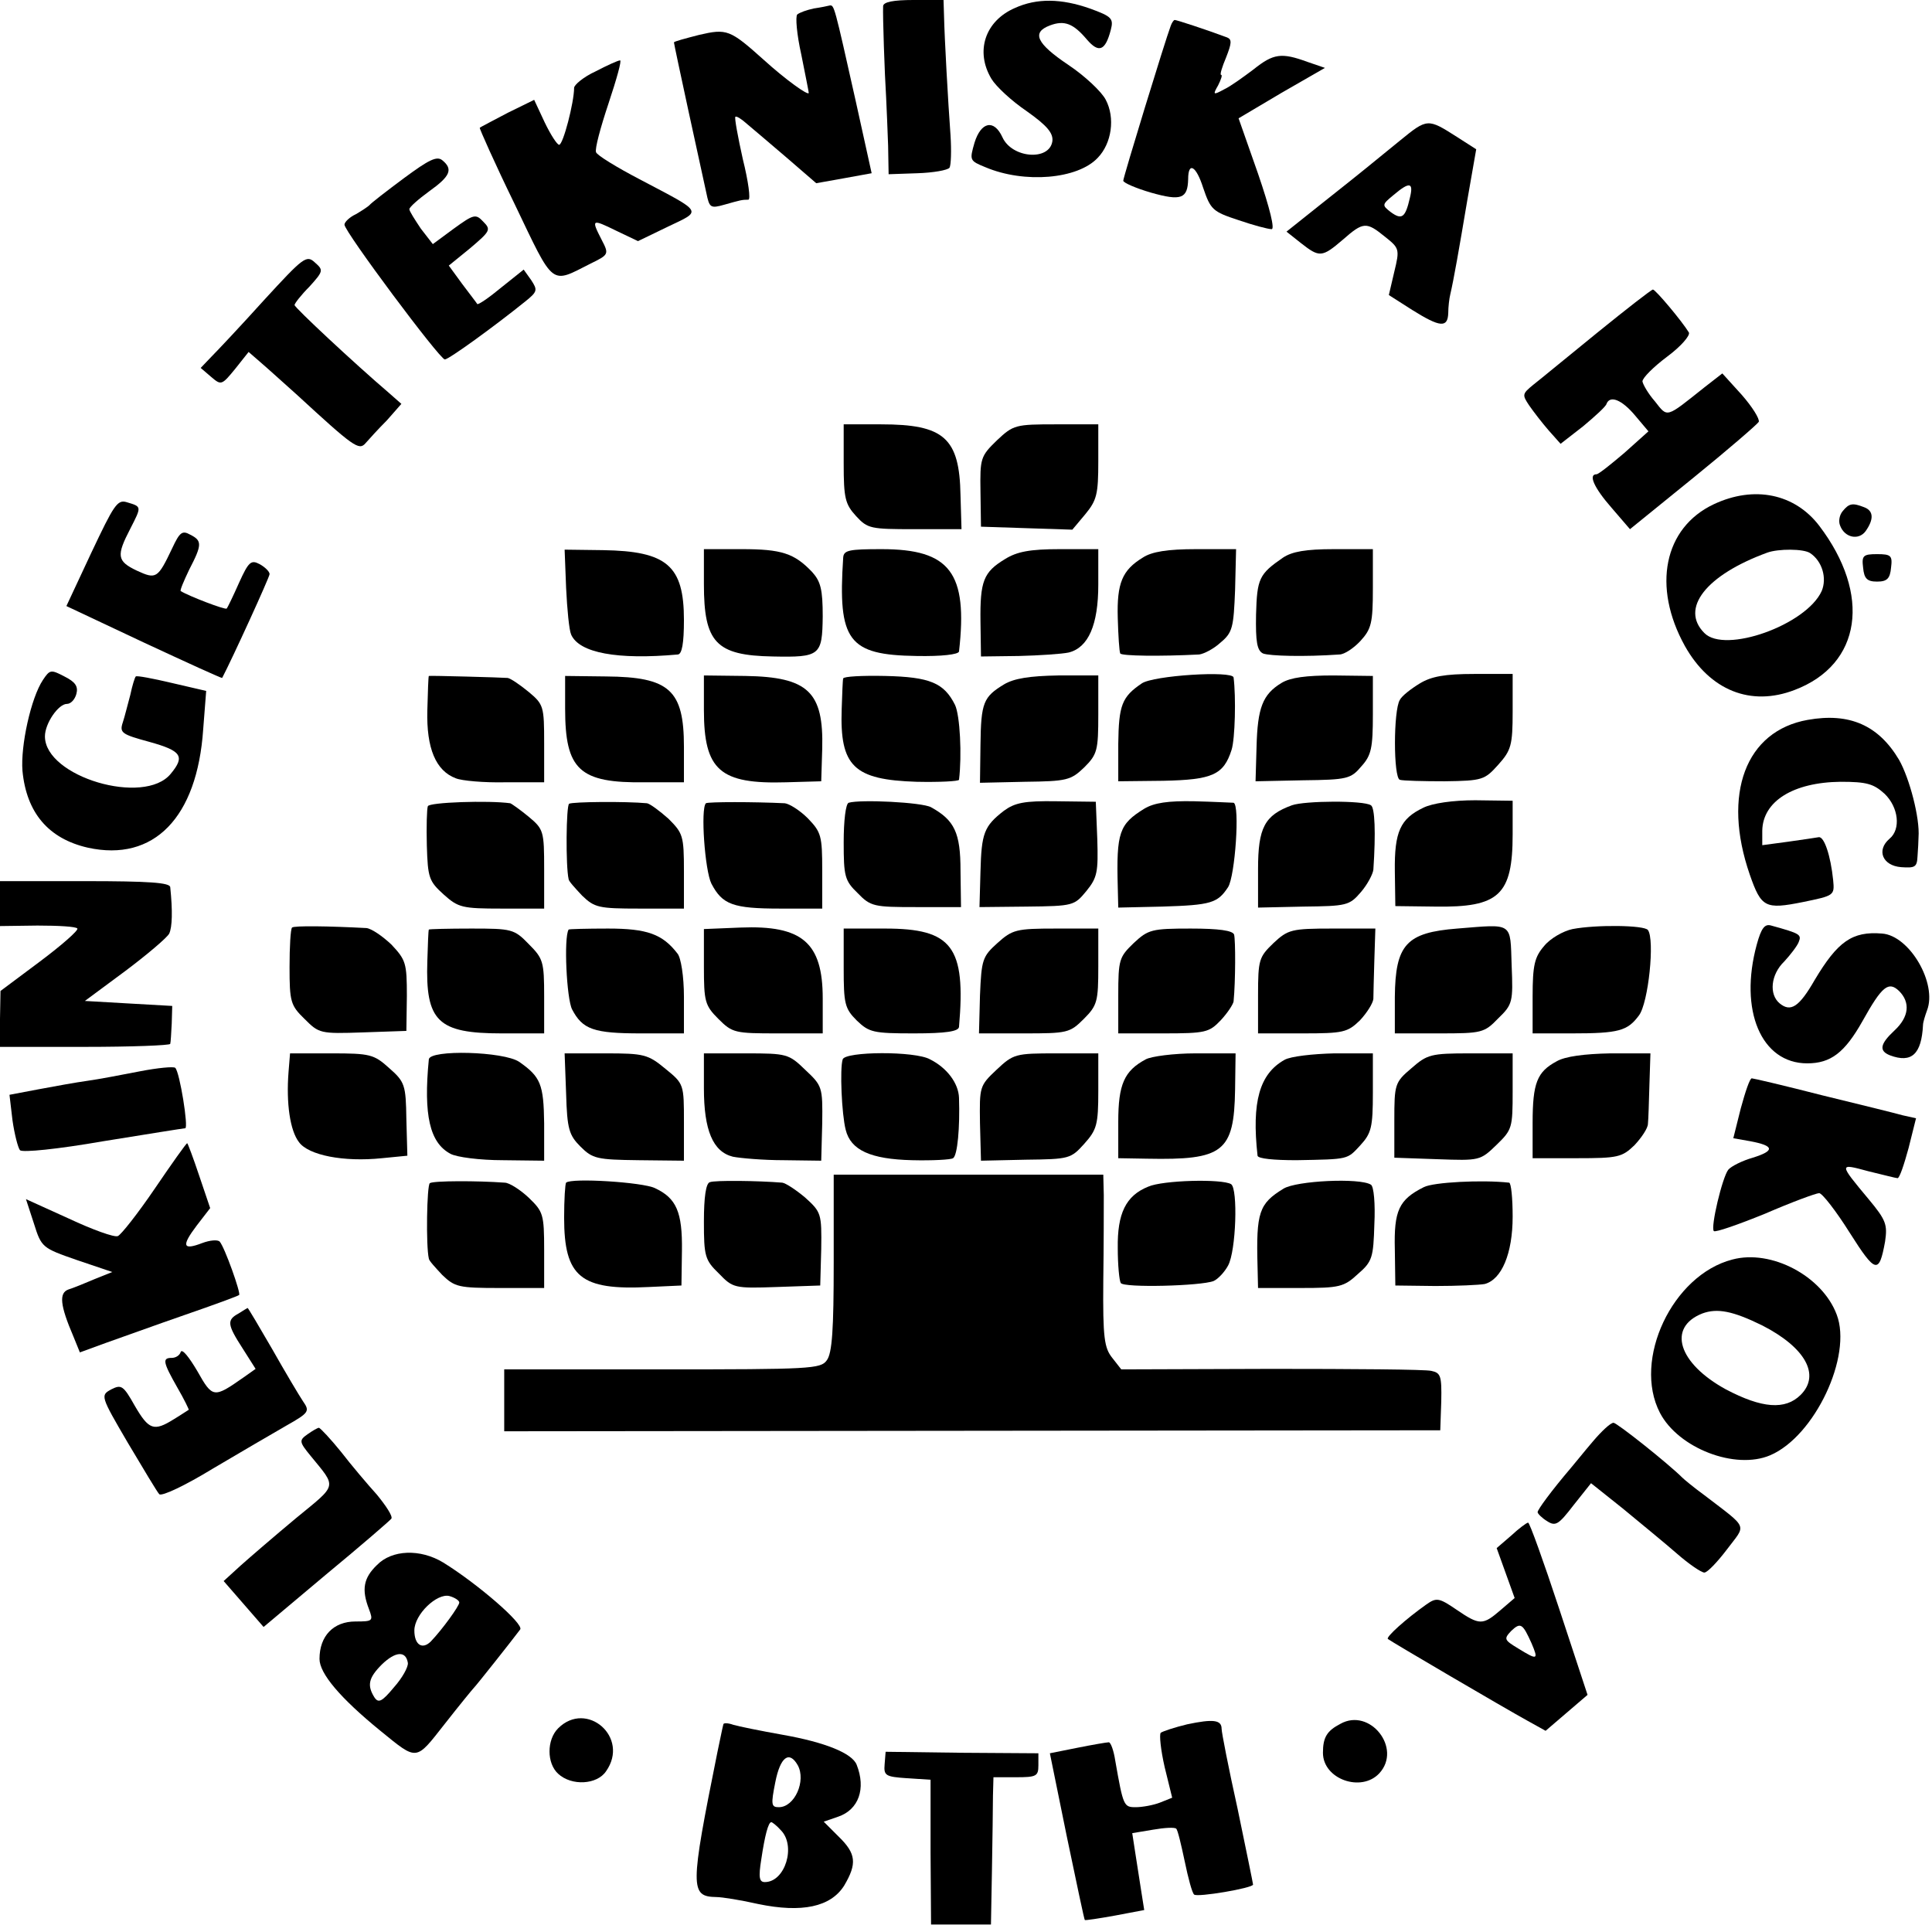 <?xml version="1.0" standalone="no"?>
<!DOCTYPE svg PUBLIC "-//W3C//DTD SVG 20010904//EN"
 "http://www.w3.org/TR/2001/REC-SVG-20010904/DTD/svg10.dtd">
<svg version="1.0" xmlns="http://www.w3.org/2000/svg"
 width="387pt" height="387pt" viewBox="0 0 387 387"
 preserveAspectRatio="xMidYMid meet">
<g transform="translate(0,387) scale(0.1,-0.1)"
fill="#000000" stroke="none">
<path d="M1769 3858 c-1 -19 3 -136 6 -183 1 -22 3 -66 4 -97 l1 -57 58 2 c31
1 60 6 64 11 3 5 4 34 2 65 -5 68 -12 194 -13 239 l-1 32 -60 0 c-41 0 -60 -4
-61 -12z"/>
<path d="M2033 3854 c-60 -26 -80 -87 -47 -142 9 -15 40 -44 71 -65 41 -29 53
-44 51 -60 -6 -40 -81 -34 -100 8 -17 37 -43 31 -56 -11 -10 -35 -10 -36 22
-49 78 -33 185 -24 225 19 28 29 35 80 16 116 -8 16 -42 48 -75 70 -64 43 -74
65 -37 79 29 11 47 4 74 -28 24 -28 37 -23 48 19 6 23 2 27 -42 43 -57 20
-106 21 -150 1z"/>
<path d="M1630 3853 c-14 -3 -28 -8 -33 -12 -4 -4 -1 -40 8 -80 8 -40 15 -75
15 -77 0 -7 -47 27 -90 66 -68 61 -74 63 -130 50 -27 -7 -50 -13 -50 -15 0 -2
13 -63 29 -137 16 -73 32 -147 36 -165 6 -29 8 -31 36 -23 32 9 35 10 48 10 5
0 0 37 -11 81 -10 45 -17 83 -15 85 2 2 12 -4 23 -14 11 -9 47 -40 80 -68 l59
-51 56 10 55 10 -32 145 c-43 192 -43 192 -52 191 -4 -1 -18 -4 -32 -6z"/>
<path d="M2345 3818 c-11 -29 -95 -303 -95 -310 0 -4 25 -15 56 -24 60 -17 73
-12 74 27 0 36 16 27 30 -17 15 -44 19 -48 71 -65 29 -10 59 -18 66 -18 7 -1
-3 41 -27 111 l-39 111 86 51 87 50 -35 12 c-52 19 -68 17 -108 -15 -20 -15
-46 -34 -59 -40 -22 -12 -23 -11 -12 8 6 12 9 21 6 21 -3 0 2 16 10 35 11 28
12 36 2 40 -43 16 -101 35 -105 35 -2 0 -6 -6 -8 -12z"/>
<path d="M1193 3727 c-24 -11 -43 -27 -43 -33 0 -29 -22 -114 -30 -114 -4 0
-17 20 -29 45 l-21 45 -53 -26 c-28 -15 -54 -28 -56 -30 -1 -1 30 -71 70 -153
80 -167 71 -160 152 -119 37 18 37 19 22 48 -21 41 -20 42 29 18 l44 -21 60
29 c69 33 72 27 -57 95 -46 24 -85 48 -87 54 -3 6 9 50 25 98 16 48 27 87 23
86 -4 0 -26 -10 -49 -22z"/>
<path d="M2805 3589 c-27 -22 -59 -48 -70 -57 -11 -9 -51 -41 -89 -71 l-69
-55 29 -23 c37 -29 42 -29 84 7 41 36 47 36 84 6 29 -23 30 -25 19 -70 l-11
-47 47 -30 c56 -35 71 -36 72 -6 0 12 2 29 4 37 7 30 17 87 34 188 l18 103
-39 25 c-58 37 -59 37 -113 -7z m19 -116 c-9 -39 -16 -44 -38 -28 -18 14 -18
15 5 34 33 28 41 26 33 -6z"/>
<path d="M809 3513 c-35 -26 -66 -50 -69 -54 -3 -3 -15 -11 -27 -18 -13 -6
-23 -16 -23 -21 0 -14 191 -270 201 -270 8 0 99 66 161 116 25 20 25 23 12 43
l-15 21 -45 -36 c-24 -20 -46 -35 -48 -33 -1 2 -15 20 -30 40 l-27 37 43 35
c40 34 42 37 26 53 -15 16 -19 15 -59 -14 l-42 -31 -24 31 c-12 18 -23 35 -23
39 0 4 18 20 40 36 42 30 48 44 26 62 -11 9 -27 1 -77 -36z"/>
<path d="M529 3269 c-46 -51 -94 -102 -106 -114 l-21 -22 21 -18 c20 -17 21
-17 48 16 l27 34 23 -20 c13 -11 46 -41 74 -66 113 -104 124 -112 137 -97 7 8
26 29 43 46 l29 33 -25 22 c-69 59 -189 171 -189 176 0 3 13 20 30 37 28 31
28 33 11 48 -17 16 -23 11 -102 -75z"/>
<path d="M3200 3204 c-58 -47 -116 -95 -129 -105 -22 -18 -22 -20 -8 -41 9
-13 26 -35 39 -50 l24 -27 45 35 c24 20 46 40 47 45 7 18 31 8 57 -23 l27 -32
-48 -43 c-27 -23 -52 -43 -56 -43 -17 0 -5 -27 30 -67 l37 -43 127 103 c69 56
128 107 131 112 2 6 -13 30 -34 54 l-39 43 -36 -28 c-78 -62 -73 -61 -99 -28
-14 16 -24 34 -25 40 0 7 22 29 50 50 27 20 46 42 43 48 -14 23 -67 86 -72 86
-3 0 -53 -39 -111 -86z"/>
<path d="M1690 2941 c0 -69 3 -81 25 -105 23 -25 29 -26 117 -26 l94 0 -2 68
c-2 115 -33 142 -159 142 l-75 0 0 -79z"/>
<path d="M1997 2988 c-33 -32 -34 -36 -33 -103 l1 -70 91 -3 92 -3 26 31 c23
28 26 40 26 106 l0 74 -84 0 c-82 0 -86 -1 -119 -32z"/>
<path d="M3433 2860 c-100 -47 -124 -165 -58 -284 50 -89 132 -122 220 -88
134 51 154 191 49 329 -49 64 -130 81 -211 43z m193 -98 c24 -16 34 -50 23
-76 -31 -68 -194 -126 -235 -84 -49 49 3 116 126 161 22 8 73 8 86 -1z"/>
<path d="M183 2763 l-50 -107 155 -73 c86 -40 156 -72 157 -71 20 38 95 202
95 208 0 5 -9 14 -20 20 -17 9 -22 5 -41 -37 -12 -27 -23 -50 -25 -52 -3 -3
-76 25 -92 35 -2 1 6 20 17 43 26 50 26 58 2 70 -16 9 -21 5 -36 -27 -29 -61
-32 -63 -71 -45 -40 19 -41 30 -13 84 23 45 23 44 -7 53 -19 6 -26 -6 -71
-101z"/>
<path d="M3691 2846 c-6 -7 -9 -20 -5 -29 9 -24 37 -30 51 -11 17 24 16 41 -3
48 -23 9 -30 8 -43 -8z"/>
<path d="M1134 2692 c2 -42 6 -84 10 -93 16 -37 93 -51 214 -40 8 1 12 22 12
69 0 109 -34 138 -162 140 l-77 1 3 -77z"/>
<path d="M1410 2700 c0 -117 24 -143 138 -145 95 -2 99 2 100 80 0 54 -4 70
-21 89 -36 38 -62 46 -141 46 l-76 0 0 -70z"/>
<path d="M1689 2753 c-11 -167 10 -195 147 -197 50 -1 84 3 85 9 18 158 -18
205 -155 205 -65 0 -76 -2 -77 -17z"/>
<path d="M2013 2750 c-43 -26 -50 -44 -49 -125 l1 -70 76 1 c41 1 86 4 100 7
39 10 59 55 59 136 l0 71 -77 0 c-60 0 -86 -5 -110 -20z"/>
<path d="M2289 2753 c-41 -25 -52 -51 -50 -121 1 -35 3 -67 5 -71 3 -5 80 -6
158 -2 9 1 29 11 43 24 24 20 26 30 29 105 l2 82 -80 0 c-57 0 -89 -5 -107
-17z"/>
<path d="M2570 2753 c-48 -33 -52 -42 -54 -114 -1 -55 2 -72 14 -78 13 -5 82
-7 153 -2 10 0 29 13 42 27 22 24 25 36 25 105 l0 79 -78 0 c-57 0 -84 -5
-102 -17z"/>
<path d="M3732 2733 c2 -22 8 -28 28 -28 20 0 26 6 28 28 3 24 0 27 -28 27
-28 0 -31 -3 -28 -27z"/>
<path d="M86 2508 c-24 -36 -45 -132 -41 -182 8 -84 52 -136 131 -154 132 -29
219 60 231 237 l6 77 -69 16 c-38 9 -70 15 -72 13 -2 -2 -7 -18 -11 -37 -5
-18 -11 -43 -15 -55 -7 -21 -2 -24 53 -39 65 -18 72 -29 43 -64 -53 -65 -252
-6 -252 75 0 26 27 65 44 65 8 0 16 9 19 20 4 15 -2 24 -24 35 -27 14 -29 14
-43 -7z"/>
<path d="M859 2516 c-1 -1 -2 -32 -3 -69 -2 -76 17 -121 57 -136 12 -5 57 -9
100 -8 l77 0 0 78 c0 74 -1 78 -31 103 -17 14 -36 27 -42 28 -12 1 -156 5
-158 4z"/>
<path d="M1132 2451 c0 -123 28 -150 161 -148 l77 0 0 71 c0 114 -29 140 -156
141 l-82 1 0 -65z"/>
<path d="M1410 2448 c0 -121 32 -149 165 -145 l70 2 2 65 c3 114 -28 144 -154
146 l-83 1 0 -69z"/>
<path d="M1689 2511 c-1 -3 -2 -31 -3 -61 -4 -115 24 -142 150 -146 46 -1 84
1 85 4 6 49 2 129 -8 150 -22 44 -50 56 -140 58 -46 1 -83 -1 -84 -5z"/>
<path d="M2011 2499 c-41 -25 -46 -36 -47 -121 l-1 -76 90 2 c84 1 92 3 119
29 26 26 28 34 28 106 l0 78 -80 0 c-58 -1 -89 -6 -109 -18z"/>
<path d="M2287 2501 c-40 -27 -46 -44 -47 -121 l0 -75 90 1 c99 2 121 12 137
62 7 22 9 106 4 145 -2 14 -161 4 -184 -12z"/>
<path d="M2567 2502 c-38 -23 -48 -50 -50 -128 l-2 -69 95 2 c89 1 96 3 117
28 20 22 23 37 23 104 l0 77 -79 1 c-54 0 -86 -4 -104 -15z"/>
<path d="M2844 2501 c-18 -11 -36 -25 -40 -33 -13 -21 -13 -156 0 -160 6 -2
47 -3 90 -3 76 1 80 3 107 33 26 29 29 39 29 107 l0 75 -77 0 c-59 0 -86 -5
-109 -19z"/>
<path d="M3621 2428 c-124 -22 -172 -148 -116 -310 23 -66 31 -70 106 -55 63
13 64 13 61 44 -5 49 -18 88 -29 86 -5 -1 -33 -5 -61 -9 l-52 -7 0 29 c1 59
62 97 157 98 52 0 66 -4 88 -24 28 -27 33 -71 10 -90 -27 -23 -14 -54 23 -57
28 -2 32 0 33 22 1 14 2 31 2 38 3 38 -18 118 -39 155 -41 69 -99 95 -183 80z"/>
<path d="M857 2255 c-2 -5 -3 -41 -2 -79 2 -64 4 -71 34 -98 29 -26 37 -28
116 -28 l85 0 0 79 c0 76 -1 80 -31 105 -17 14 -34 26 -37 27 -43 6 -163 2
-165 -6z"/>
<path d="M1140 2260 c-6 -4 -7 -125 -1 -151 0 -4 13 -18 27 -33 25 -24 33 -26
115 -26 l89 0 0 75 c0 71 -2 76 -31 105 -18 16 -37 30 -43 31 -43 4 -149 3
-156 -1z"/>
<path d="M1414 2261 c-11 -11 -2 -135 11 -161 22 -42 43 -50 138 -50 l84 0 0
76 c0 70 -2 77 -29 105 -16 16 -37 29 -46 30 -61 3 -154 3 -158 0z"/>
<path d="M1700 2262 c-6 -2 -10 -36 -10 -79 0 -68 2 -77 28 -102 26 -27 33
-28 117 -28 l90 0 -1 73 c0 76 -12 101 -59 127 -18 10 -142 16 -165 9z"/>
<path d="M2011 2246 c-40 -31 -45 -45 -47 -122 l-2 -71 95 1 c93 1 95 2 119
31 22 27 24 38 22 104 l-3 75 -79 1 c-64 1 -83 -3 -105 -19z"/>
<path d="M2292 2250 c-50 -31 -56 -47 -53 -157 l1 -41 88 2 c98 3 111 7 132
39 14 22 24 165 11 169 -3 0 -39 2 -79 3 -52 1 -80 -3 -100 -15z"/>
<path d="M2588 2257 c-55 -20 -68 -45 -68 -128 l0 -77 91 2 c86 1 92 2 115 29
13 15 24 36 25 45 5 74 3 125 -5 129 -15 10 -133 9 -158 0z"/>
<path d="M2851 2252 c-46 -22 -58 -48 -57 -127 l1 -70 80 -1 c128 -2 155 23
155 145 l0 67 -75 1 c-45 0 -86 -6 -104 -15z"/>
<path d="M0 2060 l0 -45 75 1 c42 0 78 -2 80 -6 2 -4 -31 -33 -75 -66 l-79
-59 -1 -56 0 -56 170 0 c94 0 170 3 171 6 1 3 2 22 3 41 l1 35 -88 5 -87 5 81
60 c44 33 84 67 88 75 6 13 7 45 2 93 -1 9 -42 12 -171 12 l-170 0 0 -45z"/>
<path d="M585 2012 c-3 -3 -5 -39 -5 -79 0 -69 2 -77 30 -104 29 -29 31 -30
117 -27 l87 3 1 70 c0 66 -2 72 -31 103 -18 17 -40 32 -50 33 -76 4 -145 5
-149 1z"/>
<path d="M1483 2012 l-73 -3 0 -75 c0 -70 2 -78 29 -105 28 -28 33 -29 119
-29 l90 0 0 70 c0 112 -41 147 -165 142z"/>
<path d="M2919 2010 c-102 -8 -124 -32 -125 -137 l0 -73 89 0 c85 0 90 1 118
30 29 28 30 33 27 106 -3 88 4 83 -109 74z"/>
<path d="M3150 2009 c-19 -4 -45 -19 -57 -34 -19 -22 -23 -38 -23 -101 l0 -74
78 0 c95 0 112 5 135 36 19 25 32 152 18 171 -7 10 -104 11 -151 2z"/>
<path d="M3519 1978 c-36 -132 9 -238 101 -238 47 0 75 21 111 85 39 70 52 80
73 60 23 -23 20 -52 -9 -79 -29 -27 -32 -41 -9 -50 43 -16 63 2 66 61 0 5 4
18 8 29 21 54 -35 150 -90 154 -60 5 -89 -16 -135 -93 -31 -54 -48 -65 -70
-47 -22 18 -18 58 9 84 12 13 26 31 29 39 6 15 3 17 -55 33 -13 4 -20 -5 -29
-38z"/>
<path d="M859 2008 c-1 -2 -2 -30 -3 -63 -4 -121 21 -145 149 -145 l85 0 0 74
c0 70 -2 76 -31 105 -29 30 -34 31 -115 31 -46 0 -84 -1 -85 -2z"/>
<path d="M1139 2008 c-10 -16 -4 -139 7 -160 21 -40 43 -48 138 -48 l86 0 0
73 c0 41 -6 79 -13 87 -30 39 -61 50 -139 50 -43 0 -79 -1 -79 -2z"/>
<path d="M1690 1931 c0 -71 2 -81 26 -105 25 -24 33 -26 115 -26 64 0 89 4 90
13 14 161 -14 197 -148 197 l-83 0 0 -79z"/>
<path d="M1998 1981 c-30 -27 -32 -33 -35 -105 l-2 -76 90 0 c87 0 92 1 120
29 27 27 29 35 29 105 l0 76 -85 0 c-79 0 -87 -2 -117 -29z"/>
<path d="M2271 1981 c-29 -28 -31 -33 -31 -105 l0 -76 90 0 c85 0 92 2 115 26
14 15 25 32 26 38 4 41 4 123 1 134 -3 8 -30 12 -87 12 -78 0 -85 -2 -114 -29z"/>
<path d="M2551 1981 c-29 -28 -31 -33 -31 -105 l0 -76 89 0 c82 0 90 2 115 26
14 15 26 34 27 43 0 9 1 44 2 79 l2 62 -86 0 c-82 0 -89 -2 -118 -29z"/>
<path d="M578 1723 c-5 -63 3 -118 21 -141 19 -26 89 -40 166 -32 l51 5 -2 73
c-1 69 -3 75 -35 103 -30 27 -38 29 -115 29 l-83 0 -3 -37z"/>
<path d="M859 1748 c-11 -112 2 -167 43 -189 12 -7 60 -13 105 -13 l83 -1 0
75 c-1 78 -7 93 -50 123 -31 21 -179 25 -181 5z"/>
<path d="M1134 1679 c2 -71 6 -83 29 -106 24 -24 33 -26 116 -27 l91 -1 0 77
c0 76 0 77 -37 107 -35 29 -43 31 -120 31 l-82 0 3 -81z"/>
<path d="M1410 1690 c0 -84 18 -127 58 -137 15 -3 61 -7 102 -7 l75 -1 2 75
c1 73 0 75 -34 107 -33 32 -37 33 -119 33 l-84 0 0 -70z"/>
<path d="M1688 1748 c-6 -18 -2 -110 6 -141 10 -41 50 -59 133 -61 40 -1 78 1
82 4 9 5 14 62 12 121 -1 29 -24 60 -58 77 -30 17 -170 16 -175 0z"/>
<path d="M1996 1727 c-34 -32 -34 -34 -33 -107 l2 -75 90 2 c87 1 90 2 117 32
25 28 28 38 28 106 l0 75 -84 0 c-82 0 -86 -1 -120 -33z"/>
<path d="M2295 1748 c-43 -23 -55 -50 -55 -125 l0 -73 58 -1 c152 -3 174 13
176 138 l1 73 -80 0 c-44 0 -89 -6 -100 -12z"/>
<path d="M2573 1747 c-50 -28 -66 -84 -54 -192 1 -6 33 -9 78 -9 106 2 101 1
128 30 22 24 25 36 25 105 l0 79 -77 0 c-43 -1 -88 -6 -100 -13z"/>
<path d="M2827 1730 c-33 -28 -34 -32 -34 -104 l0 -75 86 -3 c85 -3 86 -3 119
29 31 30 32 34 32 107 l0 76 -85 0 c-79 0 -86 -2 -118 -30z"/>
<path d="M3118 1744 c-39 -21 -48 -43 -48 -123 l0 -71 89 0 c82 0 90 2 115 26
14 15 27 34 27 43 1 9 2 44 3 79 l2 62 -80 0 c-52 -1 -91 -6 -108 -16z"/>
<path d="M280 1724 c-36 -7 -83 -16 -105 -19 -22 -3 -66 -11 -98 -17 l-58 -11
6 -51 c4 -28 11 -55 15 -60 5 -5 75 2 167 18 87 14 161 26 164 26 7 0 -11 113
-20 121 -3 3 -35 0 -71 -7z"/>
<path d="M3487 1650 l-15 -60 34 -6 c48 -9 50 -19 5 -33 -21 -6 -43 -17 -49
-24 -12 -15 -36 -116 -29 -123 3 -3 49 13 103 35 53 23 102 41 108 41 6 0 34
-36 61 -79 52 -82 59 -84 71 -18 5 34 2 43 -33 85 -60 72 -60 72 -1 56 29 -7
56 -14 59 -14 4 0 13 27 22 60 l15 60 -27 6 c-14 4 -87 22 -161 40 -74 19
-138 34 -141 34 -4 0 -13 -27 -22 -60z"/>
<path d="M310 1489 c-34 -50 -68 -93 -74 -95 -7 -3 -51 13 -98 35 l-86 39 16
-49 c15 -48 17 -49 86 -73 l71 -24 -35 -14 c-19 -8 -43 -18 -53 -21 -19 -7
-17 -31 10 -94 l13 -32 52 19 c29 10 100 36 158 56 58 20 107 38 109 40 4 3
-29 96 -39 107 -4 4 -19 3 -35 -3 -39 -15 -42 -6 -11 35 l27 35 -22 65 c-12
36 -23 65 -24 65 -2 0 -31 -41 -65 -91z"/>
<path d="M1670 1340 c0 -132 -3 -181 -14 -195 -12 -17 -33 -18 -330 -18 l-316
0 0 -62 0 -62 938 1 937 1 2 58 c1 51 -1 57 -20 61 -12 3 -157 4 -321 4 l-300
-1 -18 23 c-16 20 -19 40 -18 154 1 72 1 150 1 172 l-1 41 -270 0 -270 0 0
-177z"/>
<path d="M861 1500 c-6 -4 -8 -126 -2 -151 0 -4 13 -18 27 -33 25 -24 33 -26
115 -26 l89 0 0 76 c0 72 -2 77 -31 105 -17 16 -39 30 -48 30 -54 4 -143 4
-150 -1z"/>
<path d="M1134 1501 c-2 -2 -4 -34 -4 -70 0 -119 33 -146 170 -139 l65 3 1 70
c1 77 -11 105 -54 125 -24 12 -168 21 -178 11z"/>
<path d="M1422 1502 c-8 -2 -12 -30 -12 -79 0 -69 2 -77 30 -104 28 -29 31
-30 116 -27 l87 3 2 73 c1 71 0 74 -32 103 -19 16 -39 29 -46 30 -49 4 -135 5
-145 1z"/>
<path d="M2300 1493 c-45 -18 -62 -54 -61 -123 0 -34 3 -65 6 -70 6 -10 161
-6 186 4 9 4 22 18 29 31 16 29 20 154 6 163 -18 11 -137 8 -166 -5z"/>
<path d="M2571 1489 c-49 -30 -55 -47 -52 -156 l1 -43 85 0 c78 0 87 2 115 28
29 25 31 33 33 100 2 40 -1 76 -7 79 -22 14 -149 8 -175 -8z"/>
<path d="M2852 1492 c-50 -25 -60 -47 -58 -125 l1 -72 80 -1 c44 0 88 2 99 4
34 9 56 61 56 135 0 37 -3 67 -7 68 -54 6 -152 1 -171 -9z"/>
<path d="M3470 1347 c-120 -31 -200 -201 -145 -307 37 -71 151 -115 221 -85
89 38 165 199 133 282 -29 77 -131 131 -209 110z m60 -132 c86 -44 117 -99 77
-139 -31 -31 -78 -27 -150 11 -95 52 -118 124 -47 152 30 11 61 5 120 -24z"/>
<path d="M478 1239 c-24 -13 -23 -22 8 -70 l26 -41 -24 -17 c-60 -42 -62 -42
-93 13 -16 27 -30 45 -33 38 -2 -7 -10 -12 -18 -12 -19 0 -18 -8 11 -59 14
-24 24 -45 23 -45 -2 -1 -15 -10 -30 -19 -40 -25 -50 -21 -78 27 -23 41 -27
43 -47 33 -22 -12 -22 -13 33 -107 31 -52 59 -99 63 -103 5 -5 53 18 107 51
54 32 121 71 147 86 46 26 48 29 34 49 -8 12 -36 59 -62 105 -26 45 -48 82
-49 82 0 0 -9 -5 -18 -11z"/>
<path d="M3191 983 c-18 -21 -37 -45 -44 -53 -40 -47 -67 -84 -67 -89 0 -3 9
-12 19 -18 17 -11 23 -7 53 32 l35 44 64 -51 c35 -29 84 -69 108 -90 24 -21
49 -38 55 -38 6 0 26 21 45 46 39 52 45 40 -45 109 -22 16 -41 32 -44 35 -28
28 -131 110 -138 110 -6 0 -24 -17 -41 -37z"/>
<path d="M616 997 c-17 -12 -17 -15 6 -43 53 -65 55 -56 -29 -125 -42 -35 -92
-78 -111 -95 l-34 -31 40 -46 40 -46 125 105 c69 57 128 108 131 112 3 5 -11
26 -29 48 -19 21 -52 60 -72 86 -21 26 -41 47 -44 48 -3 0 -13 -6 -23 -13z"/>
<path d="M3027 794 l-29 -25 18 -50 18 -50 -28 -24 c-36 -31 -42 -31 -89 1
-35 24 -40 24 -60 10 -41 -29 -81 -65 -77 -69 6 -5 231 -137 280 -164 l36 -20
42 36 42 36 -57 173 c-31 94 -59 172 -62 172 -3 0 -19 -12 -34 -26z m41 -216
c14 -33 12 -34 -27 -10 -28 17 -29 19 -14 35 19 18 23 15 41 -25z"/>
<path d="M755 735 c-27 -26 -31 -49 -16 -88 9 -24 8 -25 -27 -25 -44 0 -72
-29 -72 -75 0 -29 41 -78 122 -144 75 -61 70 -61 129 14 29 37 56 70 59 73 5
5 74 92 92 116 8 11 -86 92 -154 134 -46 28 -103 26 -133 -5z m165 -75 c0 -7
-34 -54 -57 -78 -17 -17 -33 -7 -33 22 0 32 45 75 70 69 11 -3 20 -9 20 -13z
m-103 -121 c1 -8 -11 -30 -28 -49 -24 -29 -31 -32 -39 -20 -15 24 -12 39 15
66 27 26 48 28 52 3z"/>
<path d="M1118 408 c-23 -23 -23 -70 0 -91 27 -25 78 -22 96 5 48 68 -39 143
-96 86z"/>
<path d="M2378 416 c-25 -6 -49 -14 -53 -17 -3 -4 0 -34 8 -69 l15 -61 -25
-10 c-13 -5 -35 -9 -48 -9 -24 0 -25 2 -41 93 -3 20 -9 37 -13 37 -4 0 -33 -5
-63 -11 l-55 -11 34 -167 c19 -91 35 -167 36 -167 1 -1 28 3 61 9 l58 11 -6
38 c-3 21 -9 56 -12 77 l-6 39 42 7 c23 4 43 5 46 2 3 -2 10 -32 17 -65 7 -34
15 -64 19 -67 6 -6 118 13 118 20 0 2 -14 70 -31 152 -18 81 -32 153 -32 160
0 18 -17 20 -69 9z"/>
<path d="M2685 417 c-27 -14 -35 -27 -35 -58 0 -53 77 -80 113 -41 46 50 -19
132 -78 99z"/>
<path d="M1449 416 c-1 -3 -2 -9 -3 -13 -1 -5 -5 -24 -9 -43 -55 -273 -55
-289 -2 -290 11 0 49 -6 84 -14 87 -18 145 -6 172 37 26 44 24 64 -11 98 l-30
30 29 10 c41 14 56 56 37 104 -9 23 -63 45 -148 60 -45 8 -89 17 -99 20 -11 4
-20 4 -20 1z m149 -82 c17 -31 -6 -84 -38 -84 -15 0 -16 5 -7 50 10 51 28 64
45 34z m-34 -130 c31 -31 9 -104 -32 -104 -11 0 -13 9 -7 46 7 47 14 74 20 74
2 0 11 -7 19 -16z"/>
<path d="M1772 336 c-2 -23 2 -25 45 -28 l47 -3 0 -145 1 -145 60 0 60 0 2
110 c1 61 2 127 2 148 l1 37 45 0 c41 0 45 2 45 24 l0 24 -153 1 -153 2 -2
-25z"/>
</g>
</svg>
